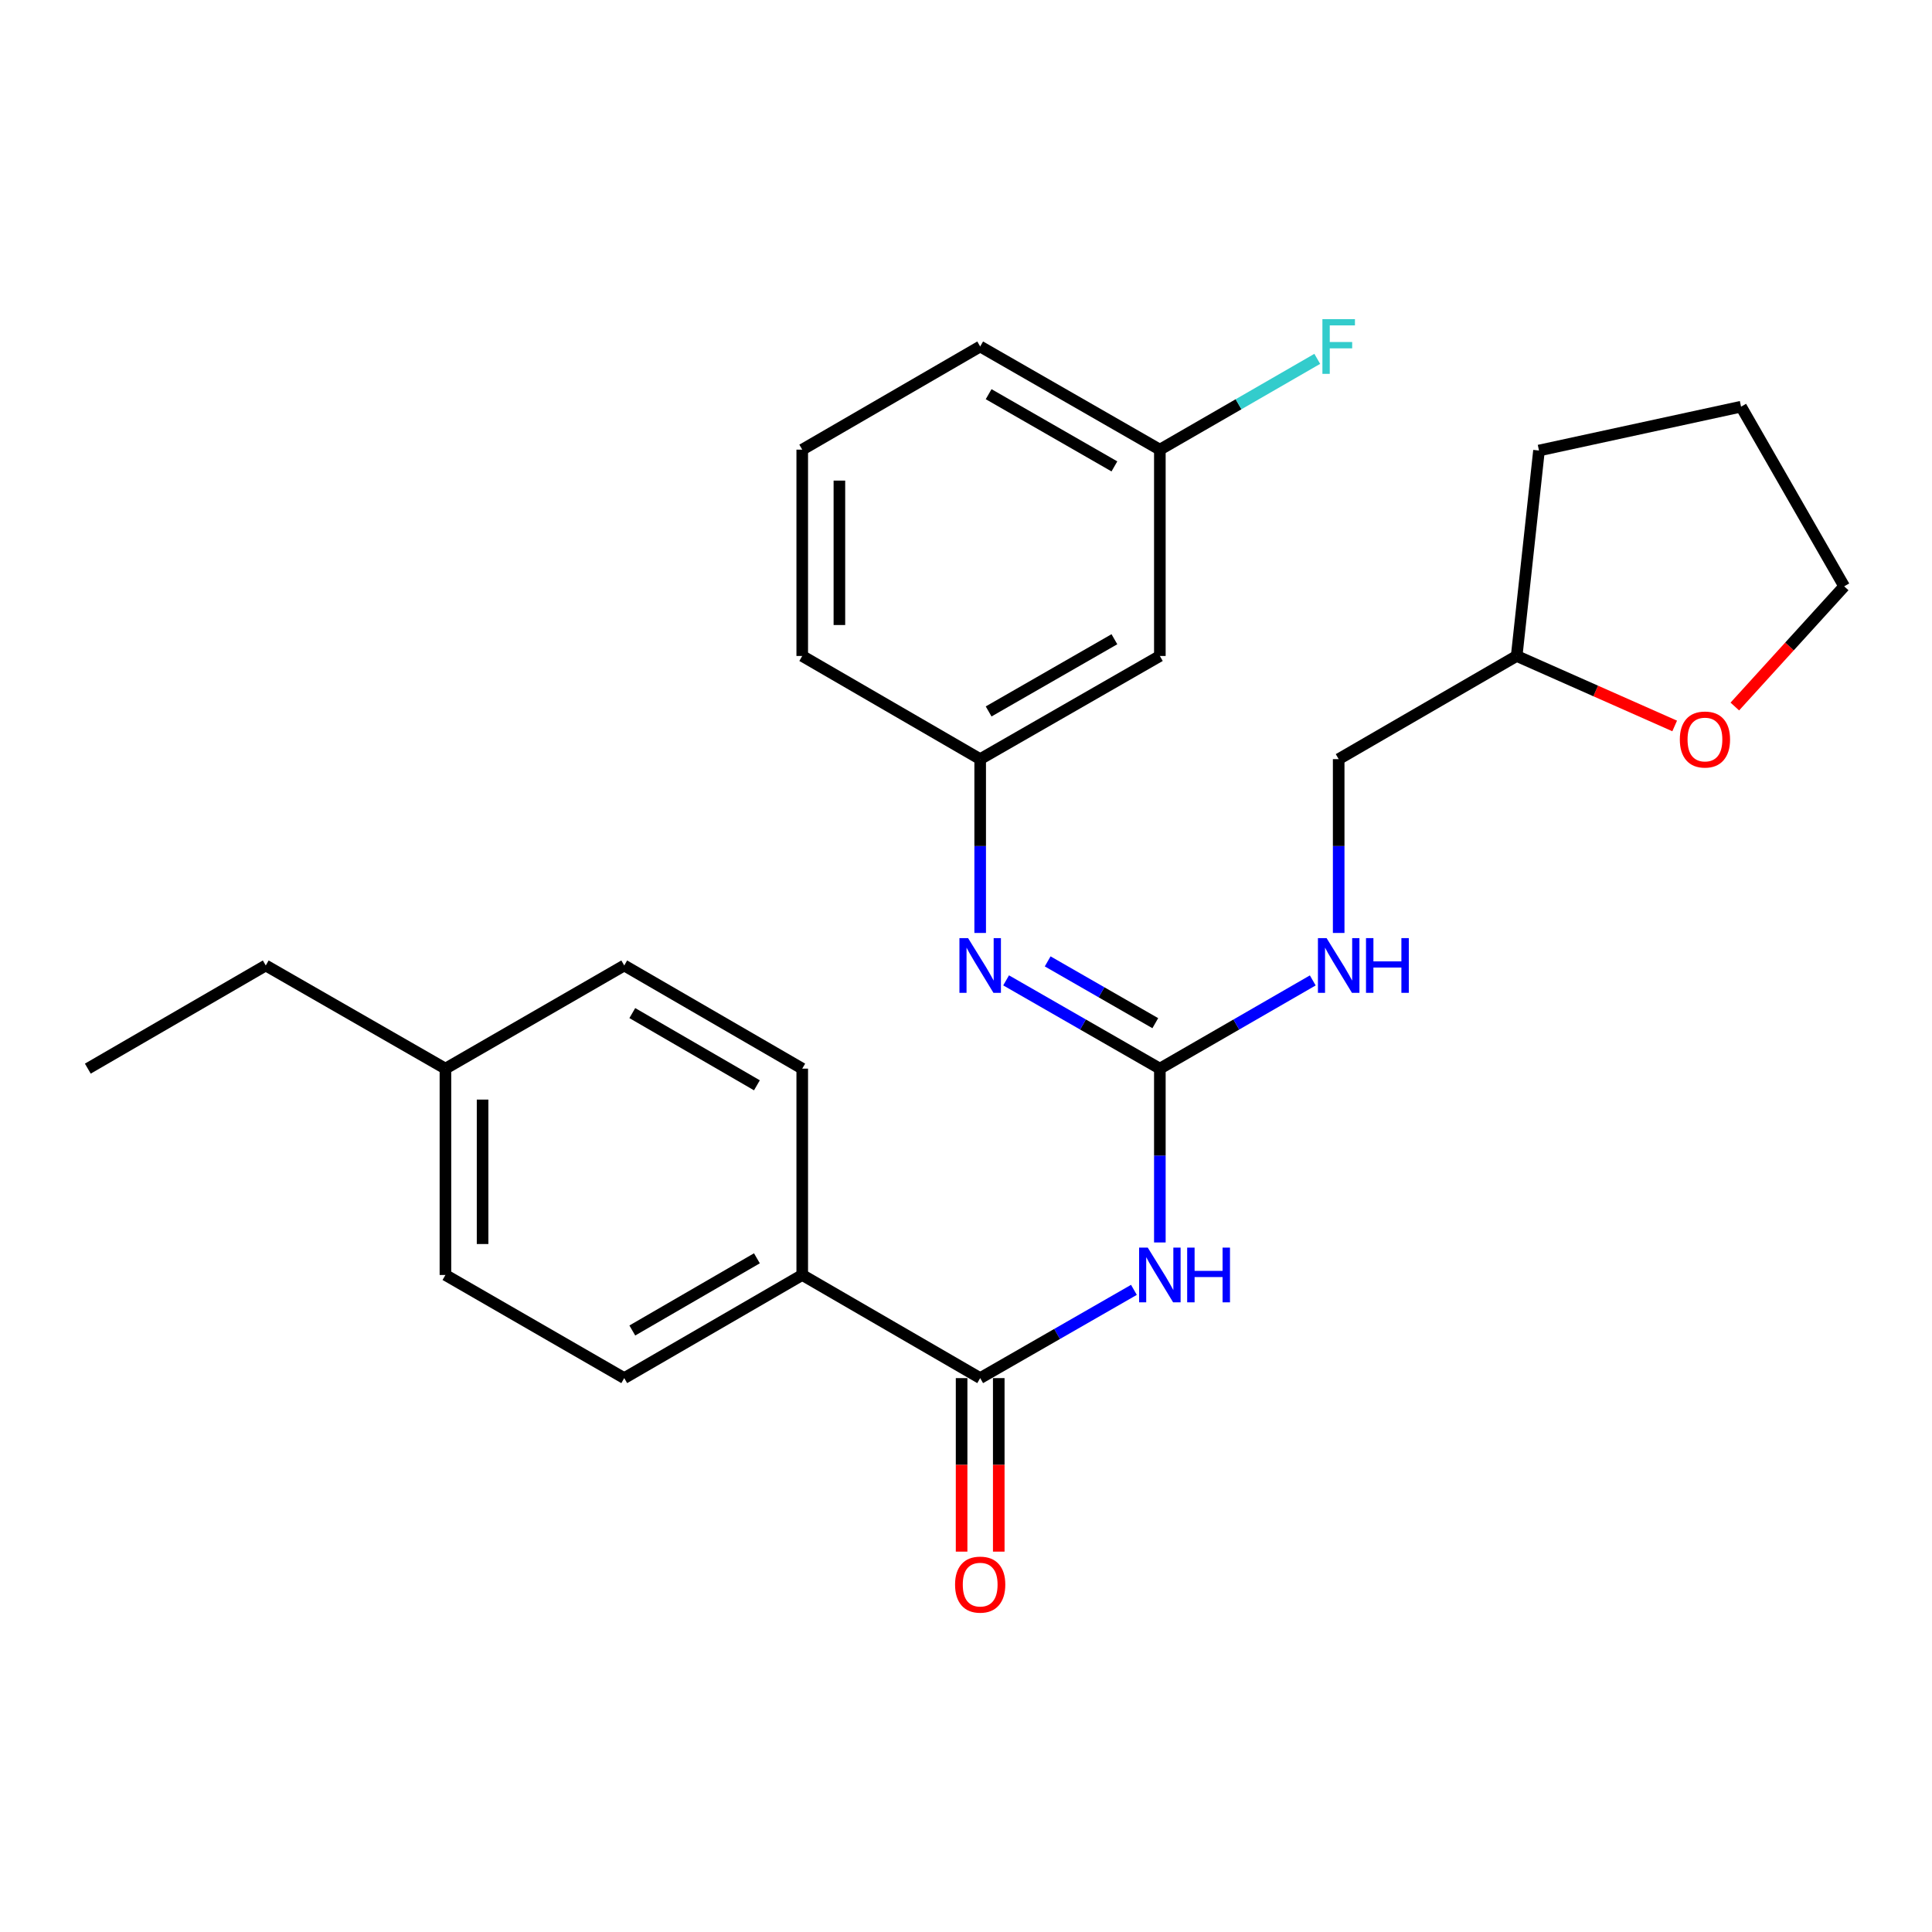 <?xml version='1.0' encoding='iso-8859-1'?>
<svg version='1.1' baseProfile='full'
              xmlns='http://www.w3.org/2000/svg'
                      xmlns:rdkit='http://www.rdkit.org/xml'
                      xmlns:xlink='http://www.w3.org/1999/xlink'
                  xml:space='preserve'
width='1000px' height='1000px' viewBox='0 0 1000 1000'>
<!-- END OF HEADER -->
<rect style='opacity:1.0;fill:#FFFFFF;stroke:none' width='1000' height='1000' x='0' y='0'> </rect>
<path class='bond-0' d='M 600.338,643.094 L 600.338,598.109' style='fill:none;fill-rule:evenodd;stroke:#0000FF;stroke-width:6px;stroke-linecap:butt;stroke-linejoin:miter;stroke-opacity:1' />
<path class='bond-0' d='M 600.338,598.109 L 600.338,553.123' style='fill:none;fill-rule:evenodd;stroke:#000000;stroke-width:6px;stroke-linecap:butt;stroke-linejoin:miter;stroke-opacity:1' />
<path class='bond-1' d='M 586.917,667.628 L 547.128,690.469' style='fill:none;fill-rule:evenodd;stroke:#0000FF;stroke-width:6px;stroke-linecap:butt;stroke-linejoin:miter;stroke-opacity:1' />
<path class='bond-1' d='M 547.128,690.469 L 507.339,713.309' style='fill:none;fill-rule:evenodd;stroke:#000000;stroke-width:6px;stroke-linecap:butt;stroke-linejoin:miter;stroke-opacity:1' />
<path class='bond-2' d='M 600.338,553.123 L 560.549,530.278' style='fill:none;fill-rule:evenodd;stroke:#000000;stroke-width:6px;stroke-linecap:butt;stroke-linejoin:miter;stroke-opacity:1' />
<path class='bond-2' d='M 560.549,530.278 L 520.76,507.433' style='fill:none;fill-rule:evenodd;stroke:#0000FF;stroke-width:6px;stroke-linecap:butt;stroke-linejoin:miter;stroke-opacity:1' />
<path class='bond-2' d='M 597.977,529.593 L 570.124,513.601' style='fill:none;fill-rule:evenodd;stroke:#000000;stroke-width:6px;stroke-linecap:butt;stroke-linejoin:miter;stroke-opacity:1' />
<path class='bond-2' d='M 570.124,513.601 L 542.272,497.61' style='fill:none;fill-rule:evenodd;stroke:#0000FF;stroke-width:6px;stroke-linecap:butt;stroke-linejoin:miter;stroke-opacity:1' />
<path class='bond-4' d='M 600.338,553.123 L 639.913,530.293' style='fill:none;fill-rule:evenodd;stroke:#000000;stroke-width:6px;stroke-linecap:butt;stroke-linejoin:miter;stroke-opacity:1' />
<path class='bond-4' d='M 639.913,530.293 L 679.488,507.464' style='fill:none;fill-rule:evenodd;stroke:#0000FF;stroke-width:6px;stroke-linecap:butt;stroke-linejoin:miter;stroke-opacity:1' />
<path class='bond-3' d='M 507.339,713.309 L 415.238,659.924' style='fill:none;fill-rule:evenodd;stroke:#000000;stroke-width:6px;stroke-linecap:butt;stroke-linejoin:miter;stroke-opacity:1' />
<path class='bond-6' d='M 497.724,713.309 L 497.724,758.215' style='fill:none;fill-rule:evenodd;stroke:#000000;stroke-width:6px;stroke-linecap:butt;stroke-linejoin:miter;stroke-opacity:1' />
<path class='bond-6' d='M 497.724,758.215 L 497.724,803.121' style='fill:none;fill-rule:evenodd;stroke:#FF0000;stroke-width:6px;stroke-linecap:butt;stroke-linejoin:miter;stroke-opacity:1' />
<path class='bond-6' d='M 516.955,713.309 L 516.955,758.215' style='fill:none;fill-rule:evenodd;stroke:#000000;stroke-width:6px;stroke-linecap:butt;stroke-linejoin:miter;stroke-opacity:1' />
<path class='bond-6' d='M 516.955,758.215 L 516.955,803.121' style='fill:none;fill-rule:evenodd;stroke:#FF0000;stroke-width:6px;stroke-linecap:butt;stroke-linejoin:miter;stroke-opacity:1' />
<path class='bond-5' d='M 507.339,482.897 L 507.339,437.911' style='fill:none;fill-rule:evenodd;stroke:#0000FF;stroke-width:6px;stroke-linecap:butt;stroke-linejoin:miter;stroke-opacity:1' />
<path class='bond-5' d='M 507.339,437.911 L 507.339,392.926' style='fill:none;fill-rule:evenodd;stroke:#000000;stroke-width:6px;stroke-linecap:butt;stroke-linejoin:miter;stroke-opacity:1' />
<path class='bond-9' d='M 415.238,659.924 L 323.105,713.309' style='fill:none;fill-rule:evenodd;stroke:#000000;stroke-width:6px;stroke-linecap:butt;stroke-linejoin:miter;stroke-opacity:1' />
<path class='bond-9' d='M 391.777,651.293 L 327.284,688.663' style='fill:none;fill-rule:evenodd;stroke:#000000;stroke-width:6px;stroke-linecap:butt;stroke-linejoin:miter;stroke-opacity:1' />
<path class='bond-10' d='M 415.238,659.924 L 415.238,553.123' style='fill:none;fill-rule:evenodd;stroke:#000000;stroke-width:6px;stroke-linecap:butt;stroke-linejoin:miter;stroke-opacity:1' />
<path class='bond-12' d='M 692.899,482.897 L 692.899,437.911' style='fill:none;fill-rule:evenodd;stroke:#0000FF;stroke-width:6px;stroke-linecap:butt;stroke-linejoin:miter;stroke-opacity:1' />
<path class='bond-12' d='M 692.899,437.911 L 692.899,392.926' style='fill:none;fill-rule:evenodd;stroke:#000000;stroke-width:6px;stroke-linecap:butt;stroke-linejoin:miter;stroke-opacity:1' />
<path class='bond-7' d='M 507.339,392.926 L 600.338,339.53' style='fill:none;fill-rule:evenodd;stroke:#000000;stroke-width:6px;stroke-linecap:butt;stroke-linejoin:miter;stroke-opacity:1' />
<path class='bond-7' d='M 511.714,368.24 L 576.813,330.863' style='fill:none;fill-rule:evenodd;stroke:#000000;stroke-width:6px;stroke-linecap:butt;stroke-linejoin:miter;stroke-opacity:1' />
<path class='bond-19' d='M 507.339,392.926 L 415.238,339.53' style='fill:none;fill-rule:evenodd;stroke:#000000;stroke-width:6px;stroke-linecap:butt;stroke-linejoin:miter;stroke-opacity:1' />
<path class='bond-11' d='M 600.338,339.53 L 600.338,232.739' style='fill:none;fill-rule:evenodd;stroke:#000000;stroke-width:6px;stroke-linecap:butt;stroke-linejoin:miter;stroke-opacity:1' />
<path class='bond-8' d='M 866.811,375.753 L 825.922,357.641' style='fill:none;fill-rule:evenodd;stroke:#FF0000;stroke-width:6px;stroke-linecap:butt;stroke-linejoin:miter;stroke-opacity:1' />
<path class='bond-8' d='M 825.922,357.641 L 785.032,339.53' style='fill:none;fill-rule:evenodd;stroke:#000000;stroke-width:6px;stroke-linecap:butt;stroke-linejoin:miter;stroke-opacity:1' />
<path class='bond-20' d='M 897.941,365.694 L 926.243,334.589' style='fill:none;fill-rule:evenodd;stroke:#FF0000;stroke-width:6px;stroke-linecap:butt;stroke-linejoin:miter;stroke-opacity:1' />
<path class='bond-20' d='M 926.243,334.589 L 954.545,303.484' style='fill:none;fill-rule:evenodd;stroke:#000000;stroke-width:6px;stroke-linecap:butt;stroke-linejoin:miter;stroke-opacity:1' />
<path class='bond-14' d='M 323.105,713.309 L 230.555,659.924' style='fill:none;fill-rule:evenodd;stroke:#000000;stroke-width:6px;stroke-linecap:butt;stroke-linejoin:miter;stroke-opacity:1' />
<path class='bond-15' d='M 415.238,553.123 L 323.105,499.727' style='fill:none;fill-rule:evenodd;stroke:#000000;stroke-width:6px;stroke-linecap:butt;stroke-linejoin:miter;stroke-opacity:1' />
<path class='bond-15' d='M 391.776,561.751 L 327.282,524.374' style='fill:none;fill-rule:evenodd;stroke:#000000;stroke-width:6px;stroke-linecap:butt;stroke-linejoin:miter;stroke-opacity:1' />
<path class='bond-17' d='M 600.338,232.739 L 641.073,209.241' style='fill:none;fill-rule:evenodd;stroke:#000000;stroke-width:6px;stroke-linecap:butt;stroke-linejoin:miter;stroke-opacity:1' />
<path class='bond-17' d='M 641.073,209.241 L 681.808,185.742' style='fill:none;fill-rule:evenodd;stroke:#33CCCC;stroke-width:6px;stroke-linecap:butt;stroke-linejoin:miter;stroke-opacity:1' />
<path class='bond-28' d='M 600.338,232.739 L 507.339,179.344' style='fill:none;fill-rule:evenodd;stroke:#000000;stroke-width:6px;stroke-linecap:butt;stroke-linejoin:miter;stroke-opacity:1' />
<path class='bond-28' d='M 576.813,241.407 L 511.714,204.03' style='fill:none;fill-rule:evenodd;stroke:#000000;stroke-width:6px;stroke-linecap:butt;stroke-linejoin:miter;stroke-opacity:1' />
<path class='bond-13' d='M 692.899,392.926 L 785.032,339.53' style='fill:none;fill-rule:evenodd;stroke:#000000;stroke-width:6px;stroke-linecap:butt;stroke-linejoin:miter;stroke-opacity:1' />
<path class='bond-23' d='M 785.032,339.53 L 796.581,233.188' style='fill:none;fill-rule:evenodd;stroke:#000000;stroke-width:6px;stroke-linecap:butt;stroke-linejoin:miter;stroke-opacity:1' />
<path class='bond-26' d='M 230.555,659.924 L 230.555,553.123' style='fill:none;fill-rule:evenodd;stroke:#000000;stroke-width:6px;stroke-linecap:butt;stroke-linejoin:miter;stroke-opacity:1' />
<path class='bond-26' d='M 249.785,643.904 L 249.785,569.143' style='fill:none;fill-rule:evenodd;stroke:#000000;stroke-width:6px;stroke-linecap:butt;stroke-linejoin:miter;stroke-opacity:1' />
<path class='bond-16' d='M 323.105,499.727 L 230.555,553.123' style='fill:none;fill-rule:evenodd;stroke:#000000;stroke-width:6px;stroke-linecap:butt;stroke-linejoin:miter;stroke-opacity:1' />
<path class='bond-22' d='M 230.555,553.123 L 137.556,499.727' style='fill:none;fill-rule:evenodd;stroke:#000000;stroke-width:6px;stroke-linecap:butt;stroke-linejoin:miter;stroke-opacity:1' />
<path class='bond-18' d='M 415.238,232.739 L 415.238,339.53' style='fill:none;fill-rule:evenodd;stroke:#000000;stroke-width:6px;stroke-linecap:butt;stroke-linejoin:miter;stroke-opacity:1' />
<path class='bond-18' d='M 434.468,248.758 L 434.468,323.511' style='fill:none;fill-rule:evenodd;stroke:#000000;stroke-width:6px;stroke-linecap:butt;stroke-linejoin:miter;stroke-opacity:1' />
<path class='bond-21' d='M 415.238,232.739 L 507.339,179.344' style='fill:none;fill-rule:evenodd;stroke:#000000;stroke-width:6px;stroke-linecap:butt;stroke-linejoin:miter;stroke-opacity:1' />
<path class='bond-27' d='M 954.545,303.484 L 901.171,210.496' style='fill:none;fill-rule:evenodd;stroke:#000000;stroke-width:6px;stroke-linecap:butt;stroke-linejoin:miter;stroke-opacity:1' />
<path class='bond-24' d='M 137.556,499.727 L 45.455,553.123' style='fill:none;fill-rule:evenodd;stroke:#000000;stroke-width:6px;stroke-linecap:butt;stroke-linejoin:miter;stroke-opacity:1' />
<path class='bond-25' d='M 796.581,233.188 L 901.171,210.496' style='fill:none;fill-rule:evenodd;stroke:#000000;stroke-width:6px;stroke-linecap:butt;stroke-linejoin:miter;stroke-opacity:1' />
<path  class='atom-0' d='M 594.078 645.764
L 603.358 660.764
Q 604.278 662.244, 605.758 664.924
Q 607.238 667.604, 607.318 667.764
L 607.318 645.764
L 611.078 645.764
L 611.078 674.084
L 607.198 674.084
L 597.238 657.684
Q 596.078 655.764, 594.838 653.564
Q 593.638 651.364, 593.278 650.684
L 593.278 674.084
L 589.598 674.084
L 589.598 645.764
L 594.078 645.764
' fill='#0000FF'/>
<path  class='atom-0' d='M 614.478 645.764
L 618.318 645.764
L 618.318 657.804
L 632.798 657.804
L 632.798 645.764
L 636.638 645.764
L 636.638 674.084
L 632.798 674.084
L 632.798 661.004
L 618.318 661.004
L 618.318 674.084
L 614.478 674.084
L 614.478 645.764
' fill='#0000FF'/>
<path  class='atom-3' d='M 501.079 485.567
L 510.359 500.567
Q 511.279 502.047, 512.759 504.727
Q 514.239 507.407, 514.319 507.567
L 514.319 485.567
L 518.079 485.567
L 518.079 513.887
L 514.199 513.887
L 504.239 497.487
Q 503.079 495.567, 501.839 493.367
Q 500.639 491.167, 500.279 490.487
L 500.279 513.887
L 496.599 513.887
L 496.599 485.567
L 501.079 485.567
' fill='#0000FF'/>
<path  class='atom-5' d='M 686.639 485.567
L 695.919 500.567
Q 696.839 502.047, 698.319 504.727
Q 699.799 507.407, 699.879 507.567
L 699.879 485.567
L 703.639 485.567
L 703.639 513.887
L 699.759 513.887
L 689.799 497.487
Q 688.639 495.567, 687.399 493.367
Q 686.199 491.167, 685.839 490.487
L 685.839 513.887
L 682.159 513.887
L 682.159 485.567
L 686.639 485.567
' fill='#0000FF'/>
<path  class='atom-5' d='M 707.039 485.567
L 710.879 485.567
L 710.879 497.607
L 725.359 497.607
L 725.359 485.567
L 729.199 485.567
L 729.199 513.887
L 725.359 513.887
L 725.359 500.807
L 710.879 500.807
L 710.879 513.887
L 707.039 513.887
L 707.039 485.567
' fill='#0000FF'/>
<path  class='atom-7' d='M 494.339 820.191
Q 494.339 813.391, 497.699 809.591
Q 501.059 805.791, 507.339 805.791
Q 513.619 805.791, 516.979 809.591
Q 520.339 813.391, 520.339 820.191
Q 520.339 827.071, 516.939 830.991
Q 513.539 834.871, 507.339 834.871
Q 501.099 834.871, 497.699 830.991
Q 494.339 827.111, 494.339 820.191
M 507.339 831.671
Q 511.659 831.671, 513.979 828.791
Q 516.339 825.871, 516.339 820.191
Q 516.339 814.631, 513.979 811.831
Q 511.659 808.991, 507.339 808.991
Q 503.019 808.991, 500.659 811.791
Q 498.339 814.591, 498.339 820.191
Q 498.339 825.911, 500.659 828.791
Q 503.019 831.671, 507.339 831.671
' fill='#FF0000'/>
<path  class='atom-9' d='M 869.475 382.771
Q 869.475 375.971, 872.835 372.171
Q 876.195 368.371, 882.475 368.371
Q 888.755 368.371, 892.115 372.171
Q 895.475 375.971, 895.475 382.771
Q 895.475 389.651, 892.075 393.571
Q 888.675 397.451, 882.475 397.451
Q 876.235 397.451, 872.835 393.571
Q 869.475 389.691, 869.475 382.771
M 882.475 394.251
Q 886.795 394.251, 889.115 391.371
Q 891.475 388.451, 891.475 382.771
Q 891.475 377.211, 889.115 374.411
Q 886.795 371.571, 882.475 371.571
Q 878.155 371.571, 875.795 374.371
Q 873.475 377.171, 873.475 382.771
Q 873.475 388.491, 875.795 391.371
Q 878.155 394.251, 882.475 394.251
' fill='#FF0000'/>
<path  class='atom-18' d='M 684.479 165.184
L 701.319 165.184
L 701.319 168.424
L 688.279 168.424
L 688.279 177.024
L 699.879 177.024
L 699.879 180.304
L 688.279 180.304
L 688.279 193.504
L 684.479 193.504
L 684.479 165.184
' fill='#33CCCC'/>
</svg>
